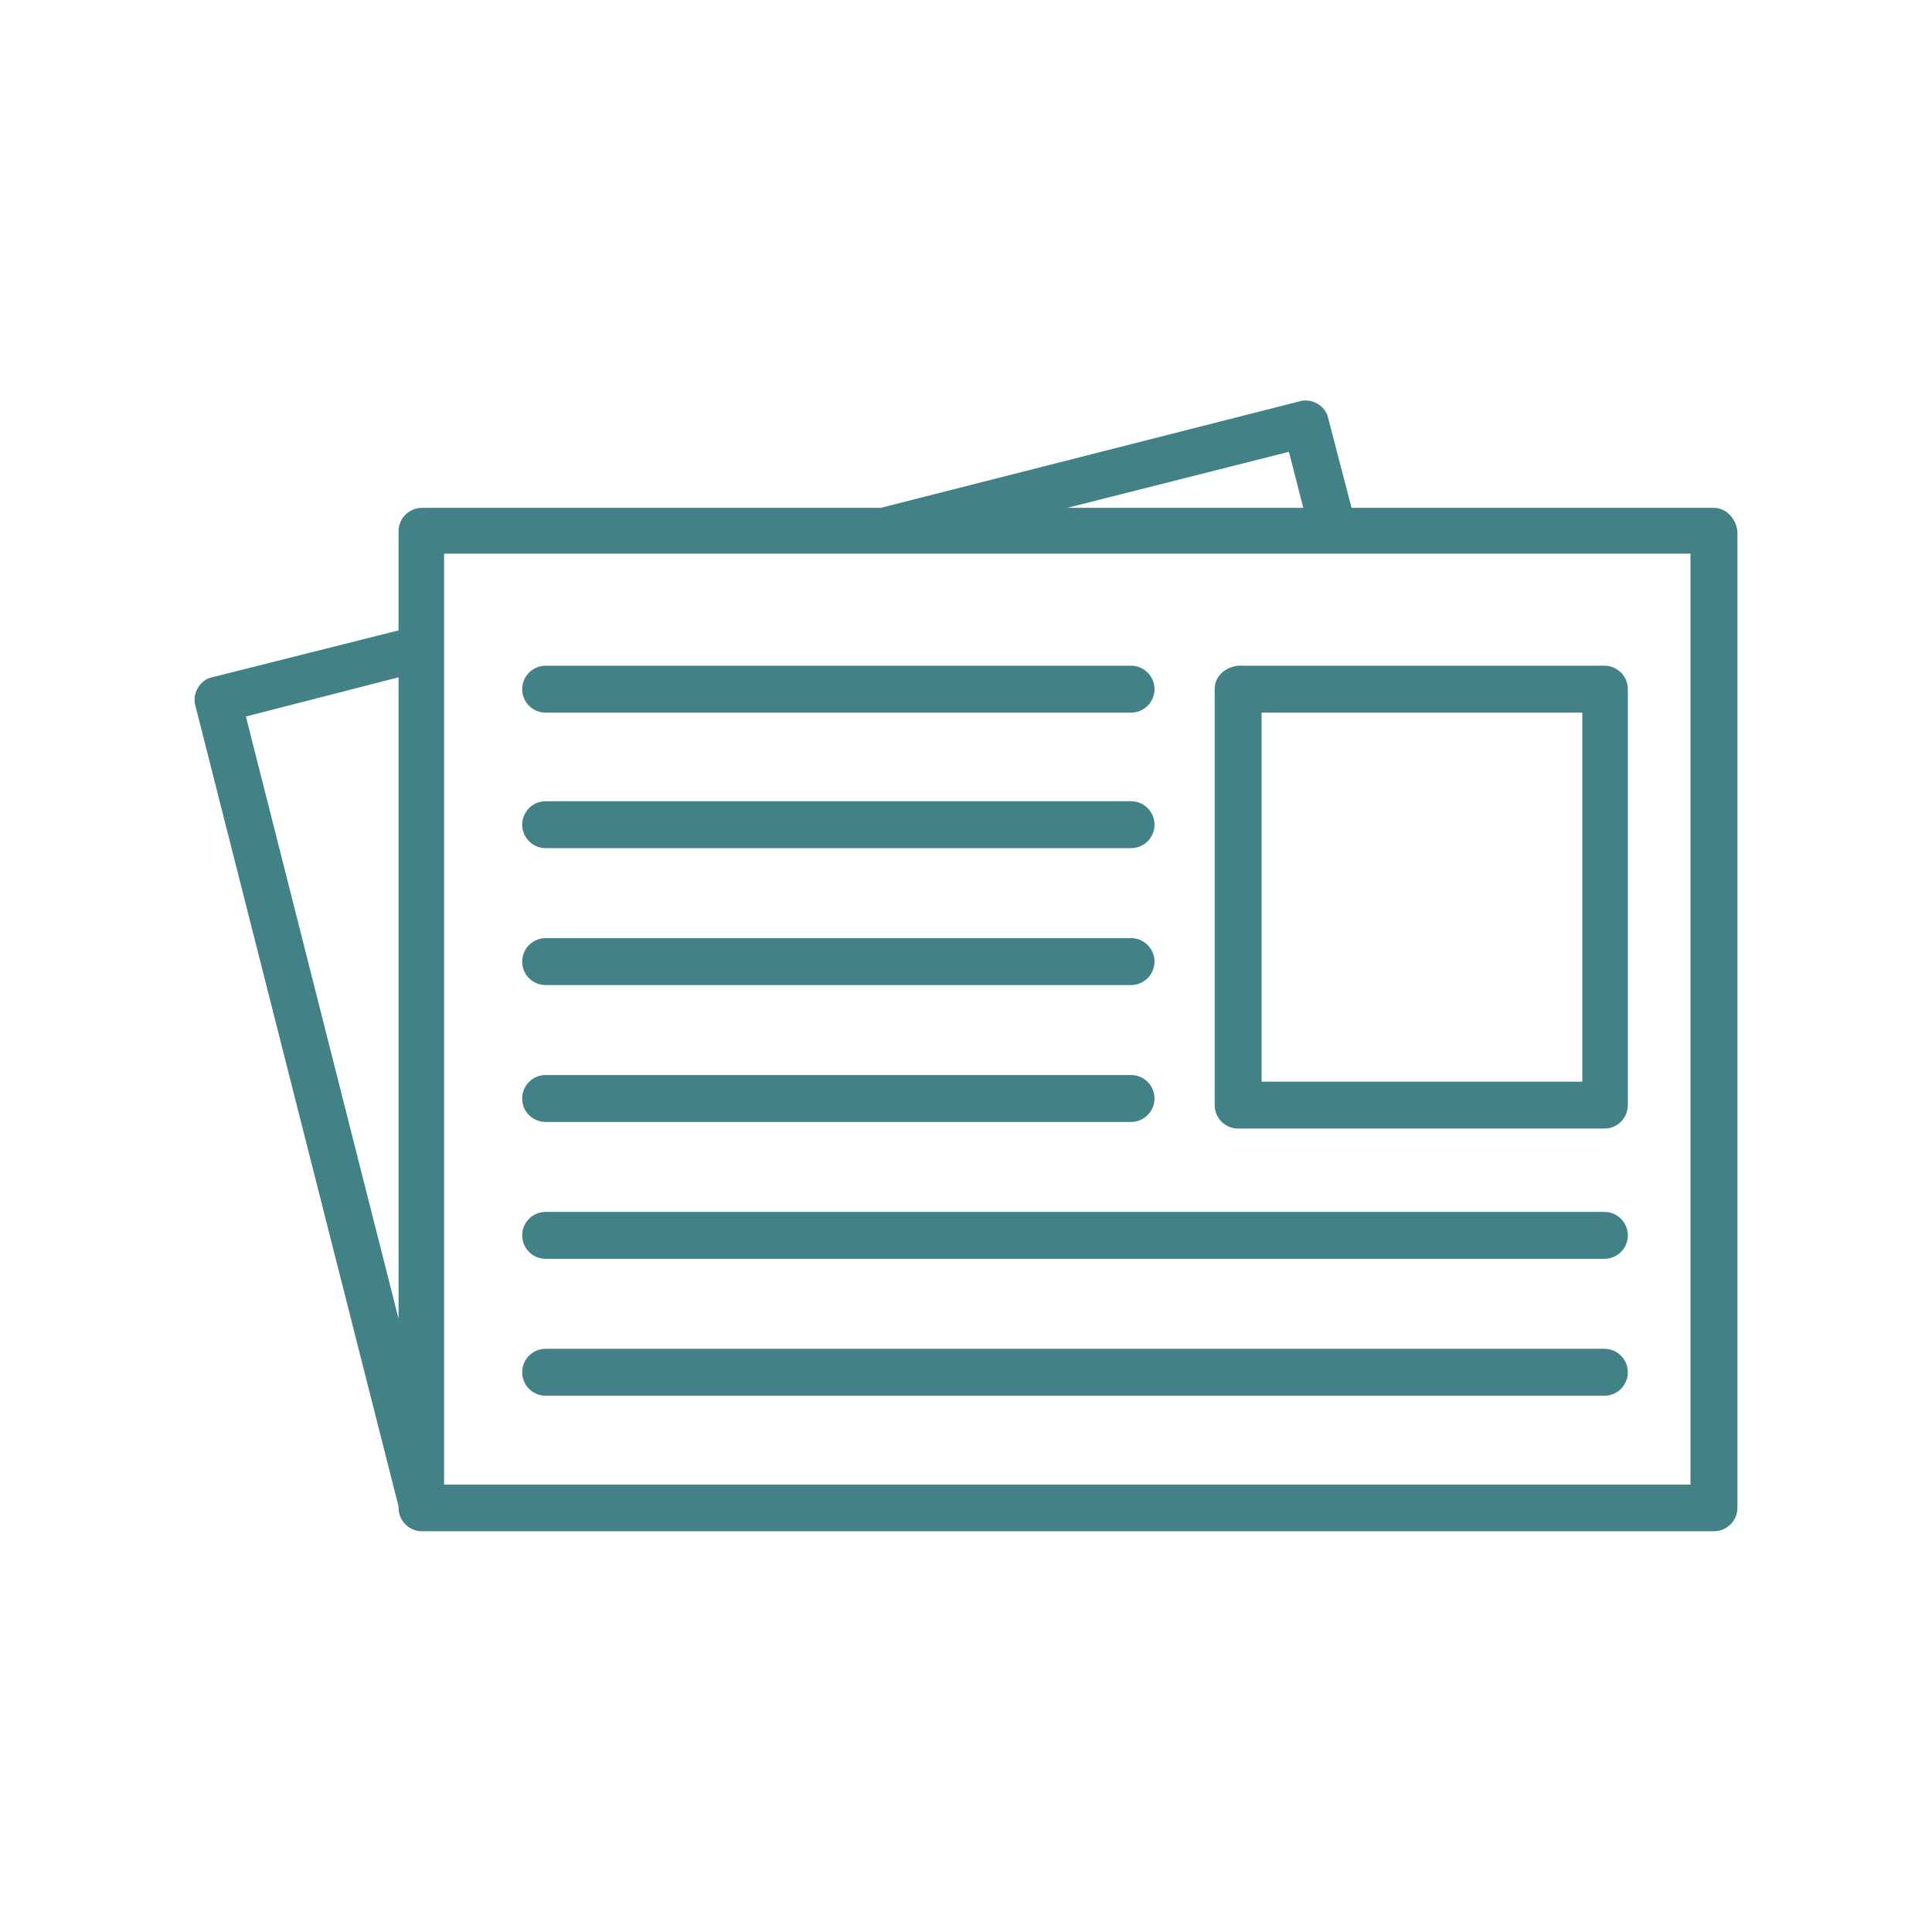 <?xml version="1.0" encoding="utf-8"?>
<!-- Generator: Adobe Illustrator 25.4.1, SVG Export Plug-In . SVG Version: 6.00 Build 0)  -->
<svg version="1.1" id="Layer_1" xmlns="http://www.w3.org/2000/svg" xmlns:xlink="http://www.w3.org/1999/xlink" x="0px" y="0px"
	 viewBox="0 0 700 700" style="enable-background:new 0 0 700 700;" xml:space="preserve">
<style type="text/css">
	.st0{fill:#428287;}
</style>
<g>
	<path class="st0" d="M197.3,248.8L197.3,248.8z"/>
	<path class="st0" d="M621,184H489.7l-8.5-32.6c-0.9-4.3-5.7-7.1-9.9-6.1L319.1,184H152.9c-4.7,0-8.5,3.8-8.5,8.5v35.9l-67.6,17
		c-4.3,0.9-7.1,5.7-6.1,9.9l73.7,290.5v0.5c0,4.7,3.8,8.5,8.5,8.5H621c4.7,0,8.5-3.8,8.5-8.5V192.5C629,187.8,625.3,184,621,184z
		 M467,163.7l5.2,20.3h-85.5L467,163.7z M89.1,259.6l55.3-14.2v232.4L89.1,259.6z M612.5,537.9H160.9V200.6h451.6V537.9z"/>
	<path class="st0" d="M440.1,249.7v150.7c0,4.7,3.8,8.5,8.5,8.5h132.7c4.7,0,8.5-3.8,8.5-8.5V249.7c0-4.7-3.8-8.5-8.5-8.5H448.6
		C443.9,241.7,440.1,245,440.1,249.7z M457.1,258.2h116.2v133.7H457.1C457.1,391.9,457.1,258.2,457.1,258.2z"/>
	<path class="st0" d="M197.7,258.2h212.1c4.7,0,8.5-3.8,8.5-8.5c0-4.7-3.8-8.5-8.5-8.5H197.7c-4.7,0-8.5,3.8-8.5,8.5
		C189.2,254.4,193,258.2,197.7,258.2z"/>
	<path class="st0" d="M197.7,307.3h212.1c4.7,0,8.5-3.8,8.5-8.5s-3.8-8.5-8.5-8.5H197.7c-4.7,0-8.5,3.8-8.5,8.5
		S193,307.3,197.7,307.3z"/>
	<path class="st0" d="M197.7,356.9h212.1c4.7,0,8.5-3.8,8.5-8.5c0-4.7-3.8-8.5-8.5-8.5H197.7c-4.7,0-8.5,3.8-8.5,8.5
		C189.2,353.2,193,356.9,197.7,356.9z"/>
	<path class="st0" d="M197.7,406.5h212.1c4.7,0,8.5-3.8,8.5-8.5c0-4.7-3.8-8.5-8.5-8.5H197.7c-4.7,0-8.5,3.8-8.5,8.5
		C189.2,402.8,193,406.5,197.7,406.5z"/>
	<path class="st0" d="M581.3,439.1H197.7c-4.7,0-8.5,3.8-8.5,8.5s3.8,8.5,8.5,8.5h383.6c4.7,0,8.5-3.8,8.5-8.5
		C589.8,442.9,586,439.1,581.3,439.1z"/>
	<path class="st0" d="M581.3,488.7H197.7c-4.7,0-8.5,3.8-8.5,8.5s3.8,8.5,8.5,8.5h383.6c4.7,0,8.5-3.8,8.5-8.5
		S586,488.7,581.3,488.7z"/>
</g>
</svg>
